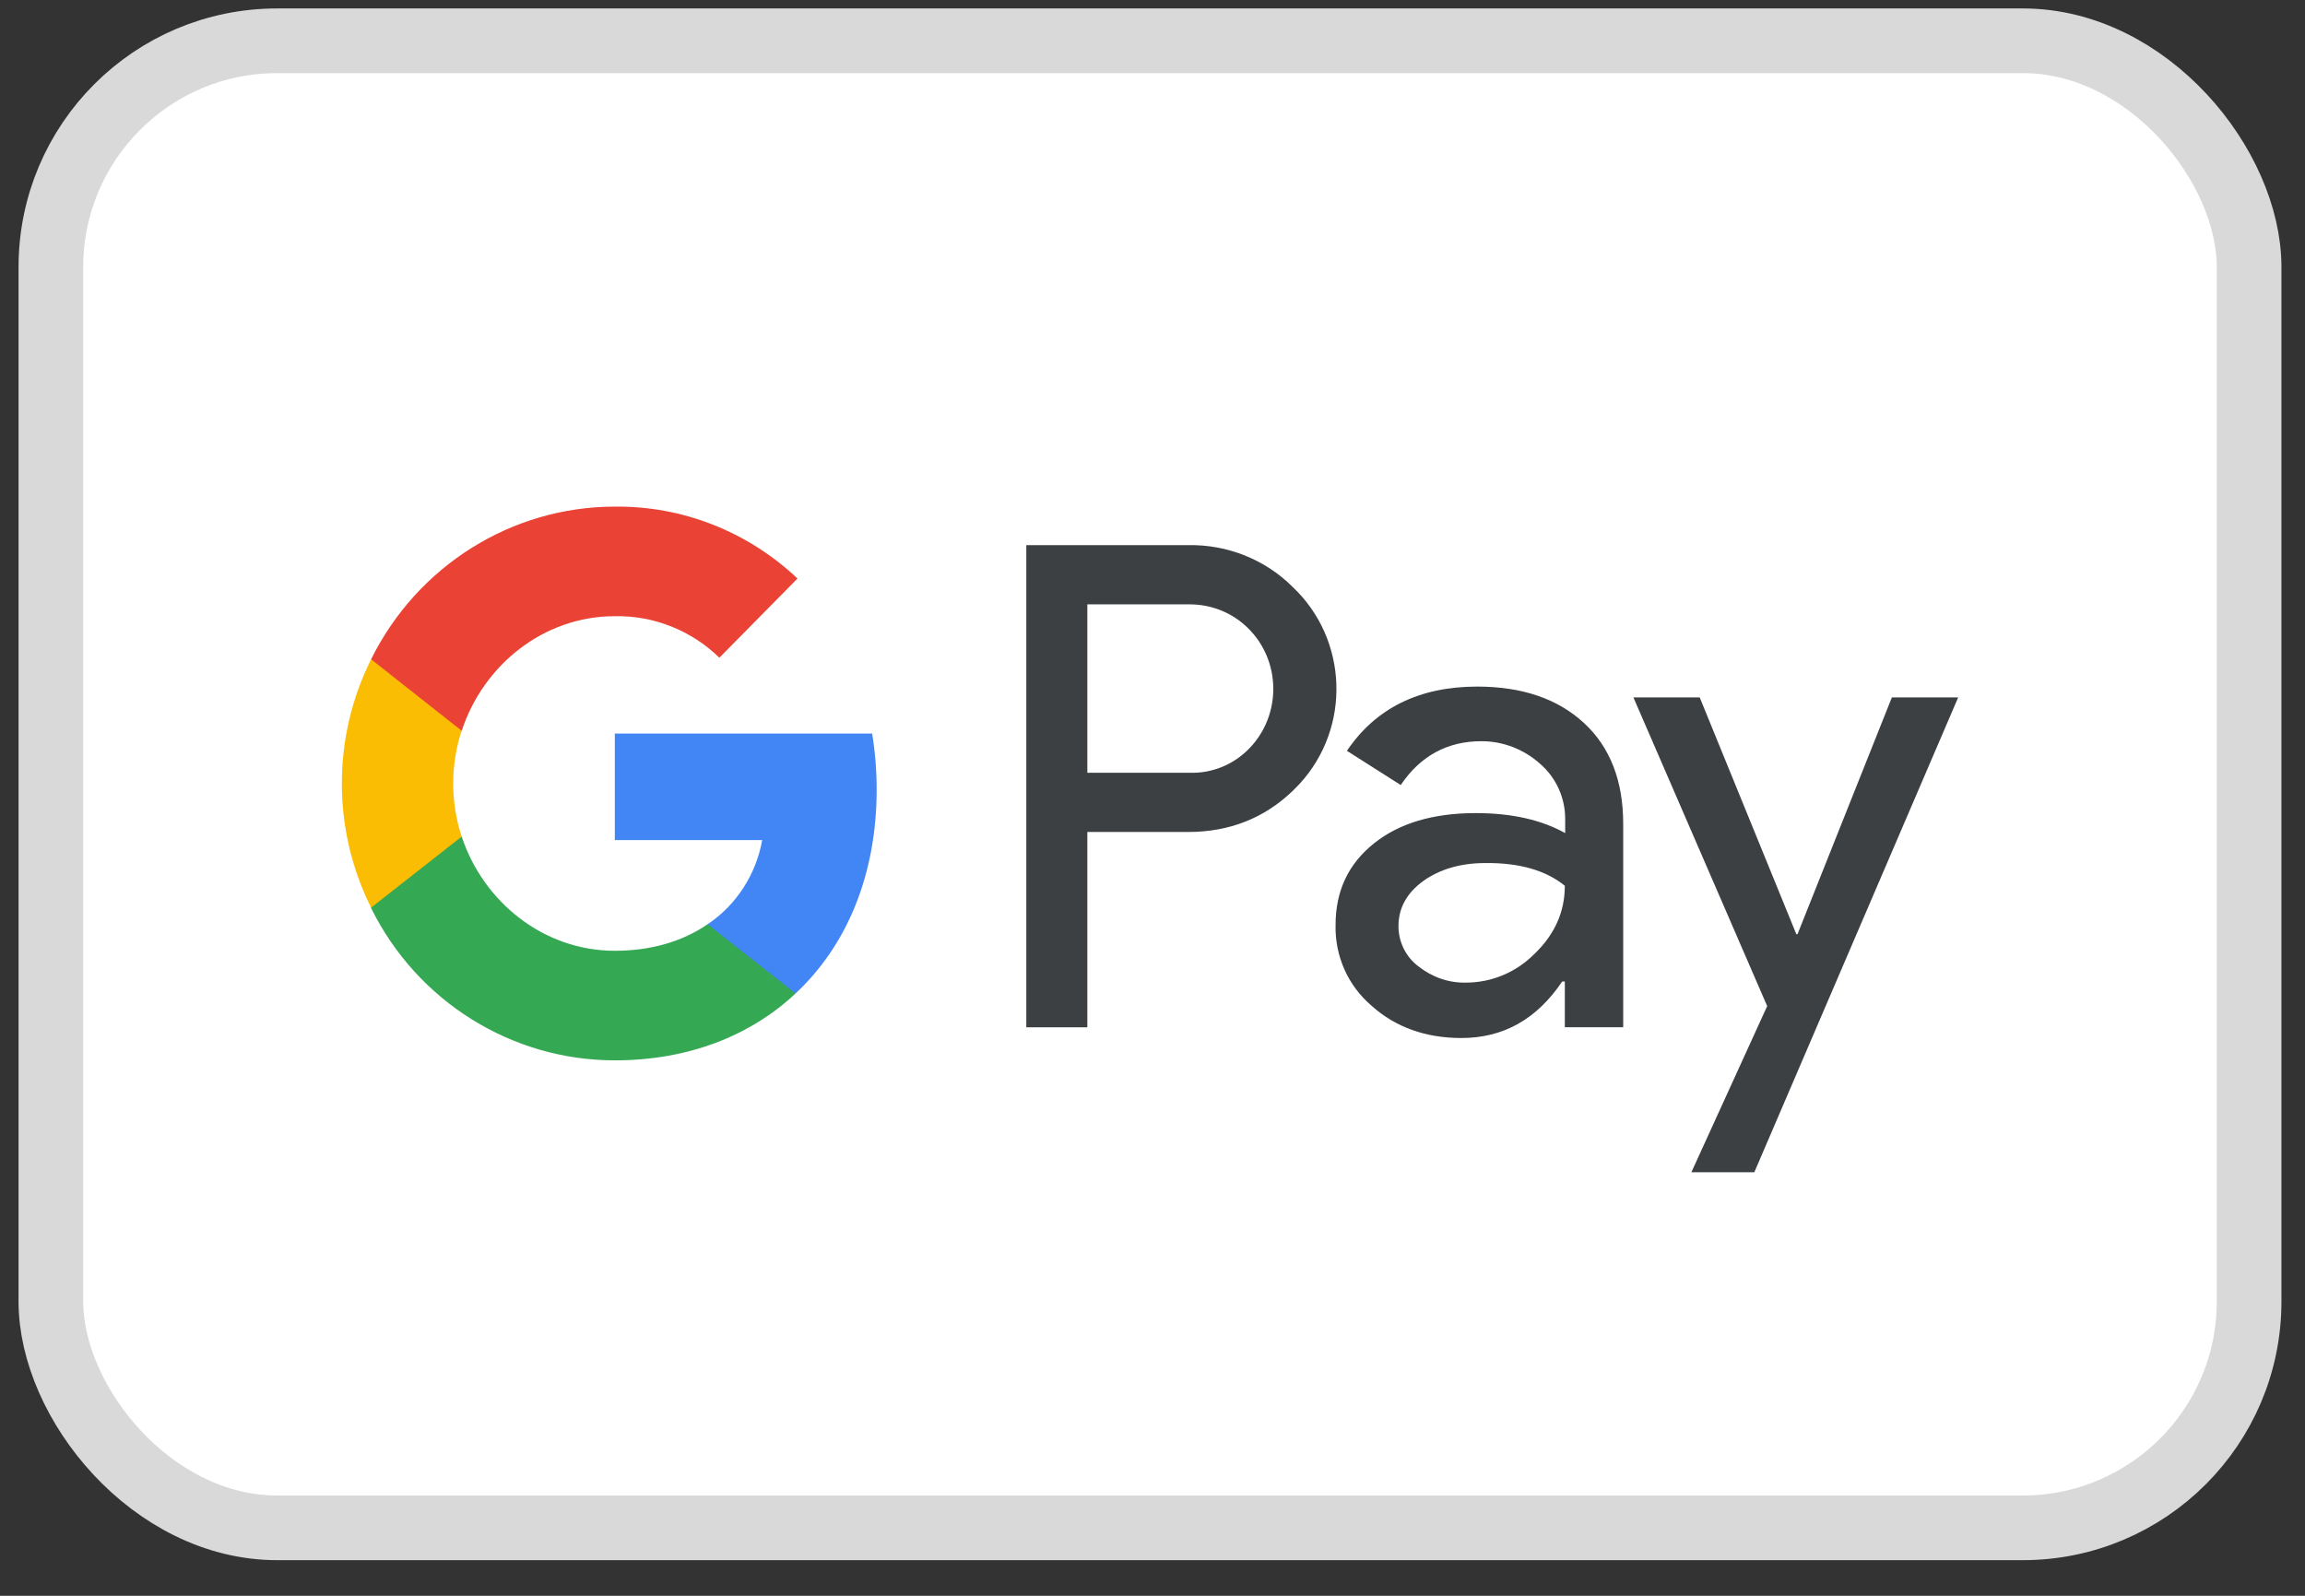 <svg xmlns="http://www.w3.org/2000/svg" fill="none" viewBox="0 0 52 36" height="36" width="52">
<rect x="0" y="0" width="52" height="36" fill="#333333" stroke="none"/>
<rect stroke-width="1.459" stroke="#D9D9D9" fill="white" rx="5.105" height="33.547" width="49.591" y="0.92" x="1.148"></rect>
<path fill="#3C4043" d="M40.525 21.075H40.551L42.68 15.733H44.176L39.577 26.445H38.157L39.867 22.697L36.849 15.733H38.345L40.525 21.075ZM33.327 15.489C34.344 15.489 35.148 15.767 35.738 16.314C36.328 16.86 36.619 17.623 36.619 18.586V23.174H35.302V22.143H35.242C34.669 22.992 33.917 23.417 32.968 23.417C32.165 23.417 31.481 23.174 30.942 22.689C30.412 22.238 30.113 21.57 30.13 20.867C30.13 20.096 30.42 19.488 30.993 19.029C31.566 18.569 32.335 18.343 33.293 18.343C34.113 18.343 34.78 18.499 35.31 18.794V18.473C35.31 17.996 35.105 17.545 34.747 17.233C34.379 16.903 33.909 16.721 33.422 16.721C32.652 16.721 32.045 17.051 31.6 17.71L30.386 16.938C31.036 15.975 32.019 15.489 33.327 15.489ZM26.803 12.298C27.684 12.281 28.54 12.619 29.164 13.243C30.412 14.423 30.488 16.41 29.317 17.685C29.266 17.737 29.215 17.789 29.164 17.841C28.523 18.457 27.735 18.769 26.803 18.769H24.53V23.175H23.153V12.298H26.803ZM33.507 19.47C32.952 19.47 32.481 19.608 32.105 19.877C31.738 20.146 31.549 20.484 31.549 20.892C31.549 21.256 31.721 21.595 32.003 21.803C32.31 22.046 32.686 22.176 33.071 22.167C33.652 22.167 34.208 21.933 34.619 21.517C35.072 21.083 35.302 20.571 35.302 19.982C34.875 19.635 34.277 19.461 33.507 19.47ZM24.53 17.433H26.838C27.351 17.45 27.847 17.242 28.198 16.869C28.916 16.115 28.899 14.9 28.155 14.171C27.804 13.824 27.334 13.634 26.838 13.634H24.53V17.433Z"></path>
<path fill="#4285F4" d="M19.777 17.814C19.777 17.389 19.743 16.964 19.675 16.548H13.87V18.951H17.195C17.058 19.723 16.614 20.416 15.964 20.85V22.411H17.948C19.11 21.327 19.777 19.723 19.777 17.814Z"></path>
<path fill="#34A853" d="M13.87 23.921C15.528 23.921 16.93 23.366 17.948 22.412L15.964 20.85C15.409 21.232 14.699 21.449 13.87 21.449C12.262 21.449 10.903 20.347 10.416 18.873H8.372V20.486C9.415 22.594 11.544 23.921 13.87 23.921Z"></path>
<path fill="#FBBC04" d="M10.416 18.872C10.16 18.1 10.16 17.258 10.416 16.478V14.873H8.372C7.492 16.634 7.492 18.715 8.372 20.476L10.416 18.872Z"></path>
<path fill="#EA4335" d="M13.87 13.901C14.75 13.884 15.597 14.222 16.229 14.838L17.991 13.051C16.871 11.993 15.4 11.412 13.87 11.429C11.544 11.429 9.415 12.765 8.372 14.873L10.416 16.486C10.903 15.003 12.262 13.901 13.87 13.901Z"></path>
</svg>

